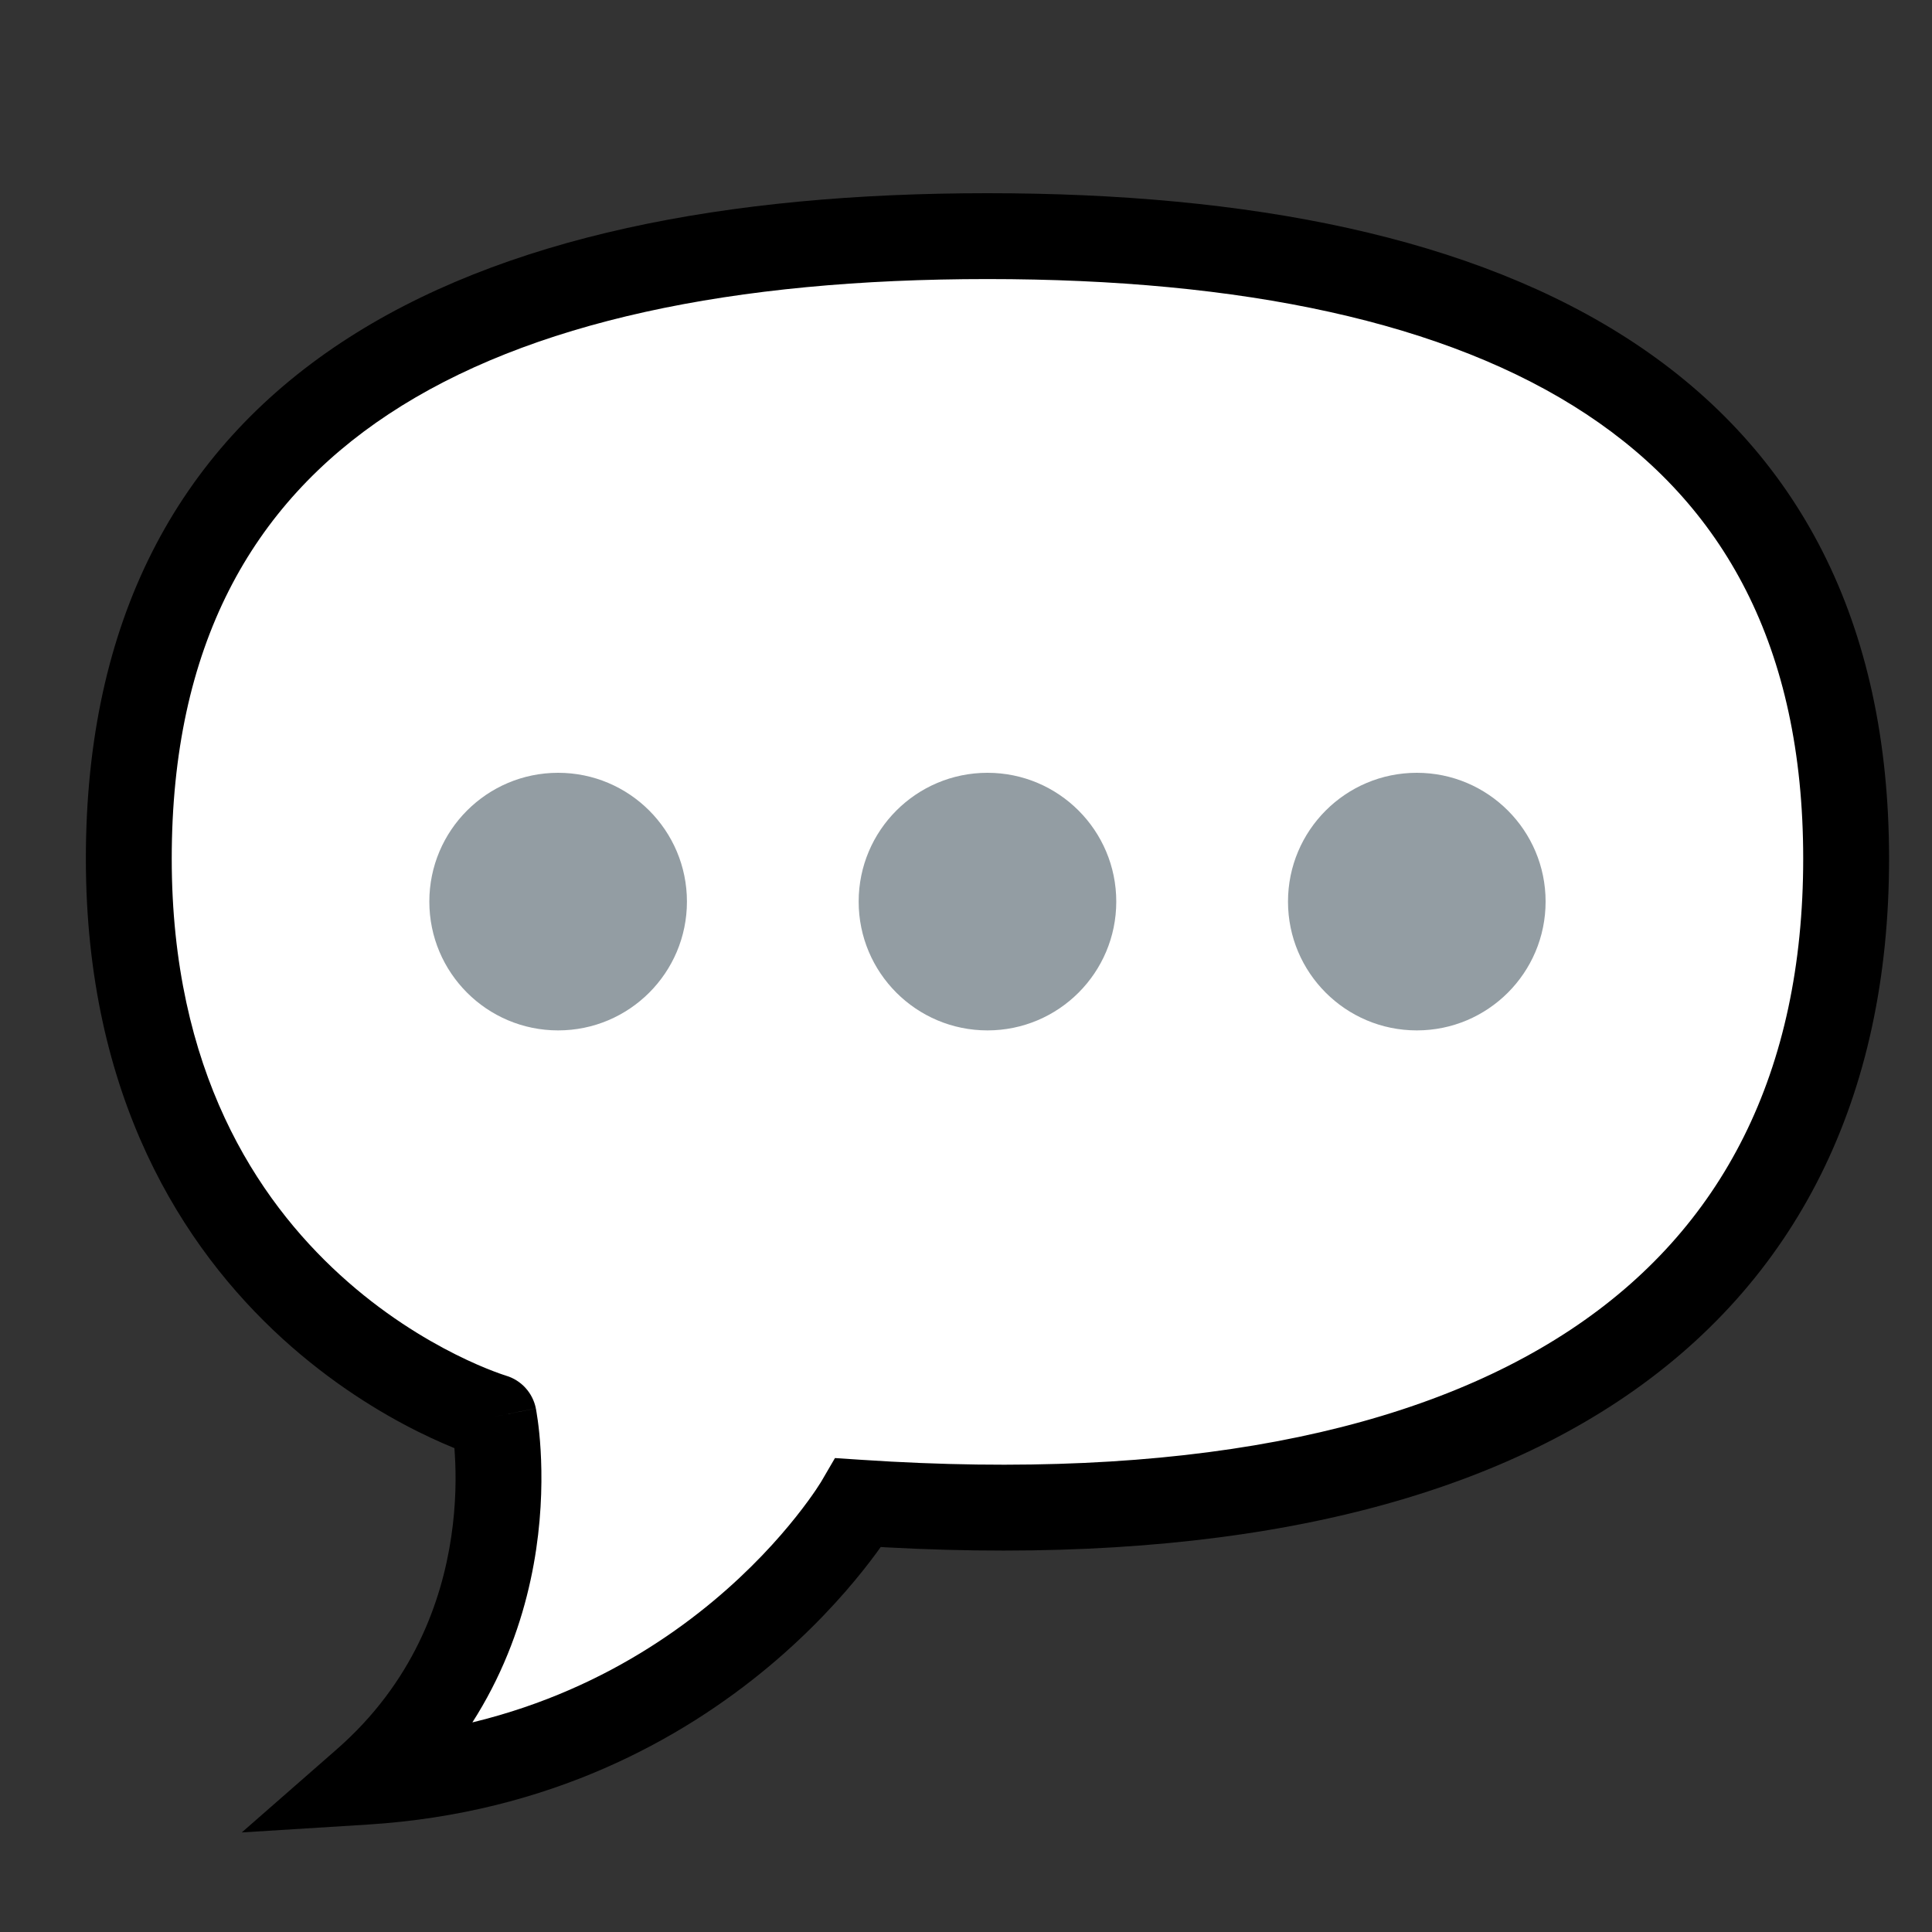 <svg width="45" height="45" viewBox="0 0 45 45" fill="none" xmlns="http://www.w3.org/2000/svg">
<rect x="0" y="0" width="45" height="45" fill="#333333" stroke="none"/>
<path d="M11.5 33C11.5 33 12.5 38 8.5 41.5C16.5 41 20 35 20 35C35 36 43 30.5 43 20C43 9.5 35 5.5 23 5.5C11 5.5 3 9.5 3 20C3 30.5 11.5 33 11.5 33Z" fill="white"/>
<path d="M8.5 41.5L7.841 40.747L5.631 42.681L8.562 42.498L8.5 41.5ZM11.5 33L12.481 32.804C12.408 32.44 12.139 32.145 11.782 32.041L11.5 33ZM20 35L20.067 34.002L19.448 33.961L19.136 34.496L20 35ZM9.159 42.253C11.383 40.306 12.214 37.938 12.489 36.084C12.626 35.159 12.626 34.354 12.592 33.776C12.575 33.487 12.549 33.253 12.526 33.087C12.515 33.004 12.504 32.938 12.496 32.89C12.492 32.866 12.489 32.847 12.486 32.833C12.485 32.825 12.484 32.819 12.483 32.815C12.482 32.812 12.482 32.81 12.482 32.808C12.481 32.807 12.481 32.807 12.481 32.806C12.481 32.806 12.481 32.805 12.481 32.805C12.481 32.804 12.481 32.804 11.5 33C10.519 33.196 10.519 33.196 10.519 33.195C10.519 33.195 10.519 33.195 10.519 33.195C10.519 33.194 10.519 33.194 10.519 33.194C10.519 33.193 10.519 33.193 10.519 33.193C10.519 33.193 10.519 33.194 10.519 33.196C10.52 33.201 10.522 33.21 10.524 33.224C10.529 33.251 10.536 33.296 10.544 33.356C10.561 33.478 10.582 33.661 10.595 33.895C10.624 34.365 10.624 35.029 10.511 35.791C10.286 37.312 9.617 39.194 7.841 40.747L9.159 42.253ZM11.5 33C11.782 32.041 11.783 32.041 11.783 32.041C11.783 32.041 11.784 32.041 11.784 32.041C11.784 32.041 11.785 32.041 11.785 32.041C11.785 32.042 11.785 32.041 11.785 32.041C11.783 32.041 11.78 32.04 11.775 32.038C11.765 32.035 11.747 32.03 11.722 32.021C11.673 32.005 11.594 31.977 11.492 31.938C11.287 31.86 10.985 31.734 10.619 31.551C9.886 31.184 8.904 30.593 7.924 29.698C5.984 27.93 4 24.94 4 20H2C2 25.56 4.266 29.07 6.576 31.177C7.721 32.22 8.864 32.91 9.725 33.34C10.156 33.555 10.518 33.707 10.778 33.806C10.908 33.856 11.012 33.892 11.087 33.917C11.124 33.93 11.154 33.94 11.176 33.947C11.187 33.95 11.196 33.953 11.203 33.955C11.207 33.956 11.21 33.957 11.212 33.958C11.213 33.958 11.214 33.958 11.215 33.959C11.216 33.959 11.216 33.959 11.217 33.959C11.217 33.959 11.218 33.959 11.5 33ZM4 20C4 15.047 5.862 11.754 9.051 9.647C12.312 7.492 17.08 6.5 23 6.5V4.5C16.92 4.5 11.688 5.508 7.949 7.978C4.138 10.496 2 14.453 2 20H4ZM23 6.5C28.92 6.5 33.688 7.492 36.949 9.647C40.138 11.754 42 15.047 42 20H44C44 14.453 41.862 10.496 38.051 7.978C34.312 5.508 29.08 4.5 23 4.5V6.5ZM42 20C42 24.963 40.13 28.626 36.573 30.978C32.957 33.37 27.461 34.495 20.067 34.002L19.933 35.998C27.539 36.505 33.543 35.38 37.677 32.647C41.87 29.874 44 25.537 44 20H42ZM20 35C19.136 34.496 19.136 34.496 19.137 34.495C19.137 34.495 19.137 34.495 19.137 34.495C19.137 34.494 19.137 34.494 19.137 34.494C19.138 34.494 19.138 34.494 19.137 34.494C19.137 34.495 19.136 34.497 19.134 34.5C19.13 34.507 19.122 34.519 19.111 34.537C19.089 34.572 19.054 34.627 19.005 34.7C18.907 34.845 18.754 35.06 18.545 35.323C18.127 35.85 17.486 36.564 16.61 37.294C14.862 38.751 12.183 40.268 8.438 40.502L8.562 42.498C12.817 42.232 15.888 40.499 17.89 38.831C18.889 37.998 19.623 37.181 20.111 36.567C20.355 36.26 20.538 36.003 20.663 35.818C20.725 35.726 20.773 35.651 20.806 35.598C20.823 35.572 20.836 35.55 20.846 35.534C20.851 35.526 20.854 35.52 20.857 35.515C20.859 35.512 20.86 35.51 20.861 35.508C20.862 35.507 20.862 35.507 20.863 35.506C20.863 35.505 20.863 35.505 20.863 35.505C20.863 35.504 20.864 35.504 20 35Z" fill="black"/>
<circle cx="13" cy="21" r="3" fill="#939DA3"/>
<circle cx="23" cy="21" r="3" fill="#939DA3"/>
<circle cx="33" cy="21" r="3" fill="#939DA3"/>
</svg>
